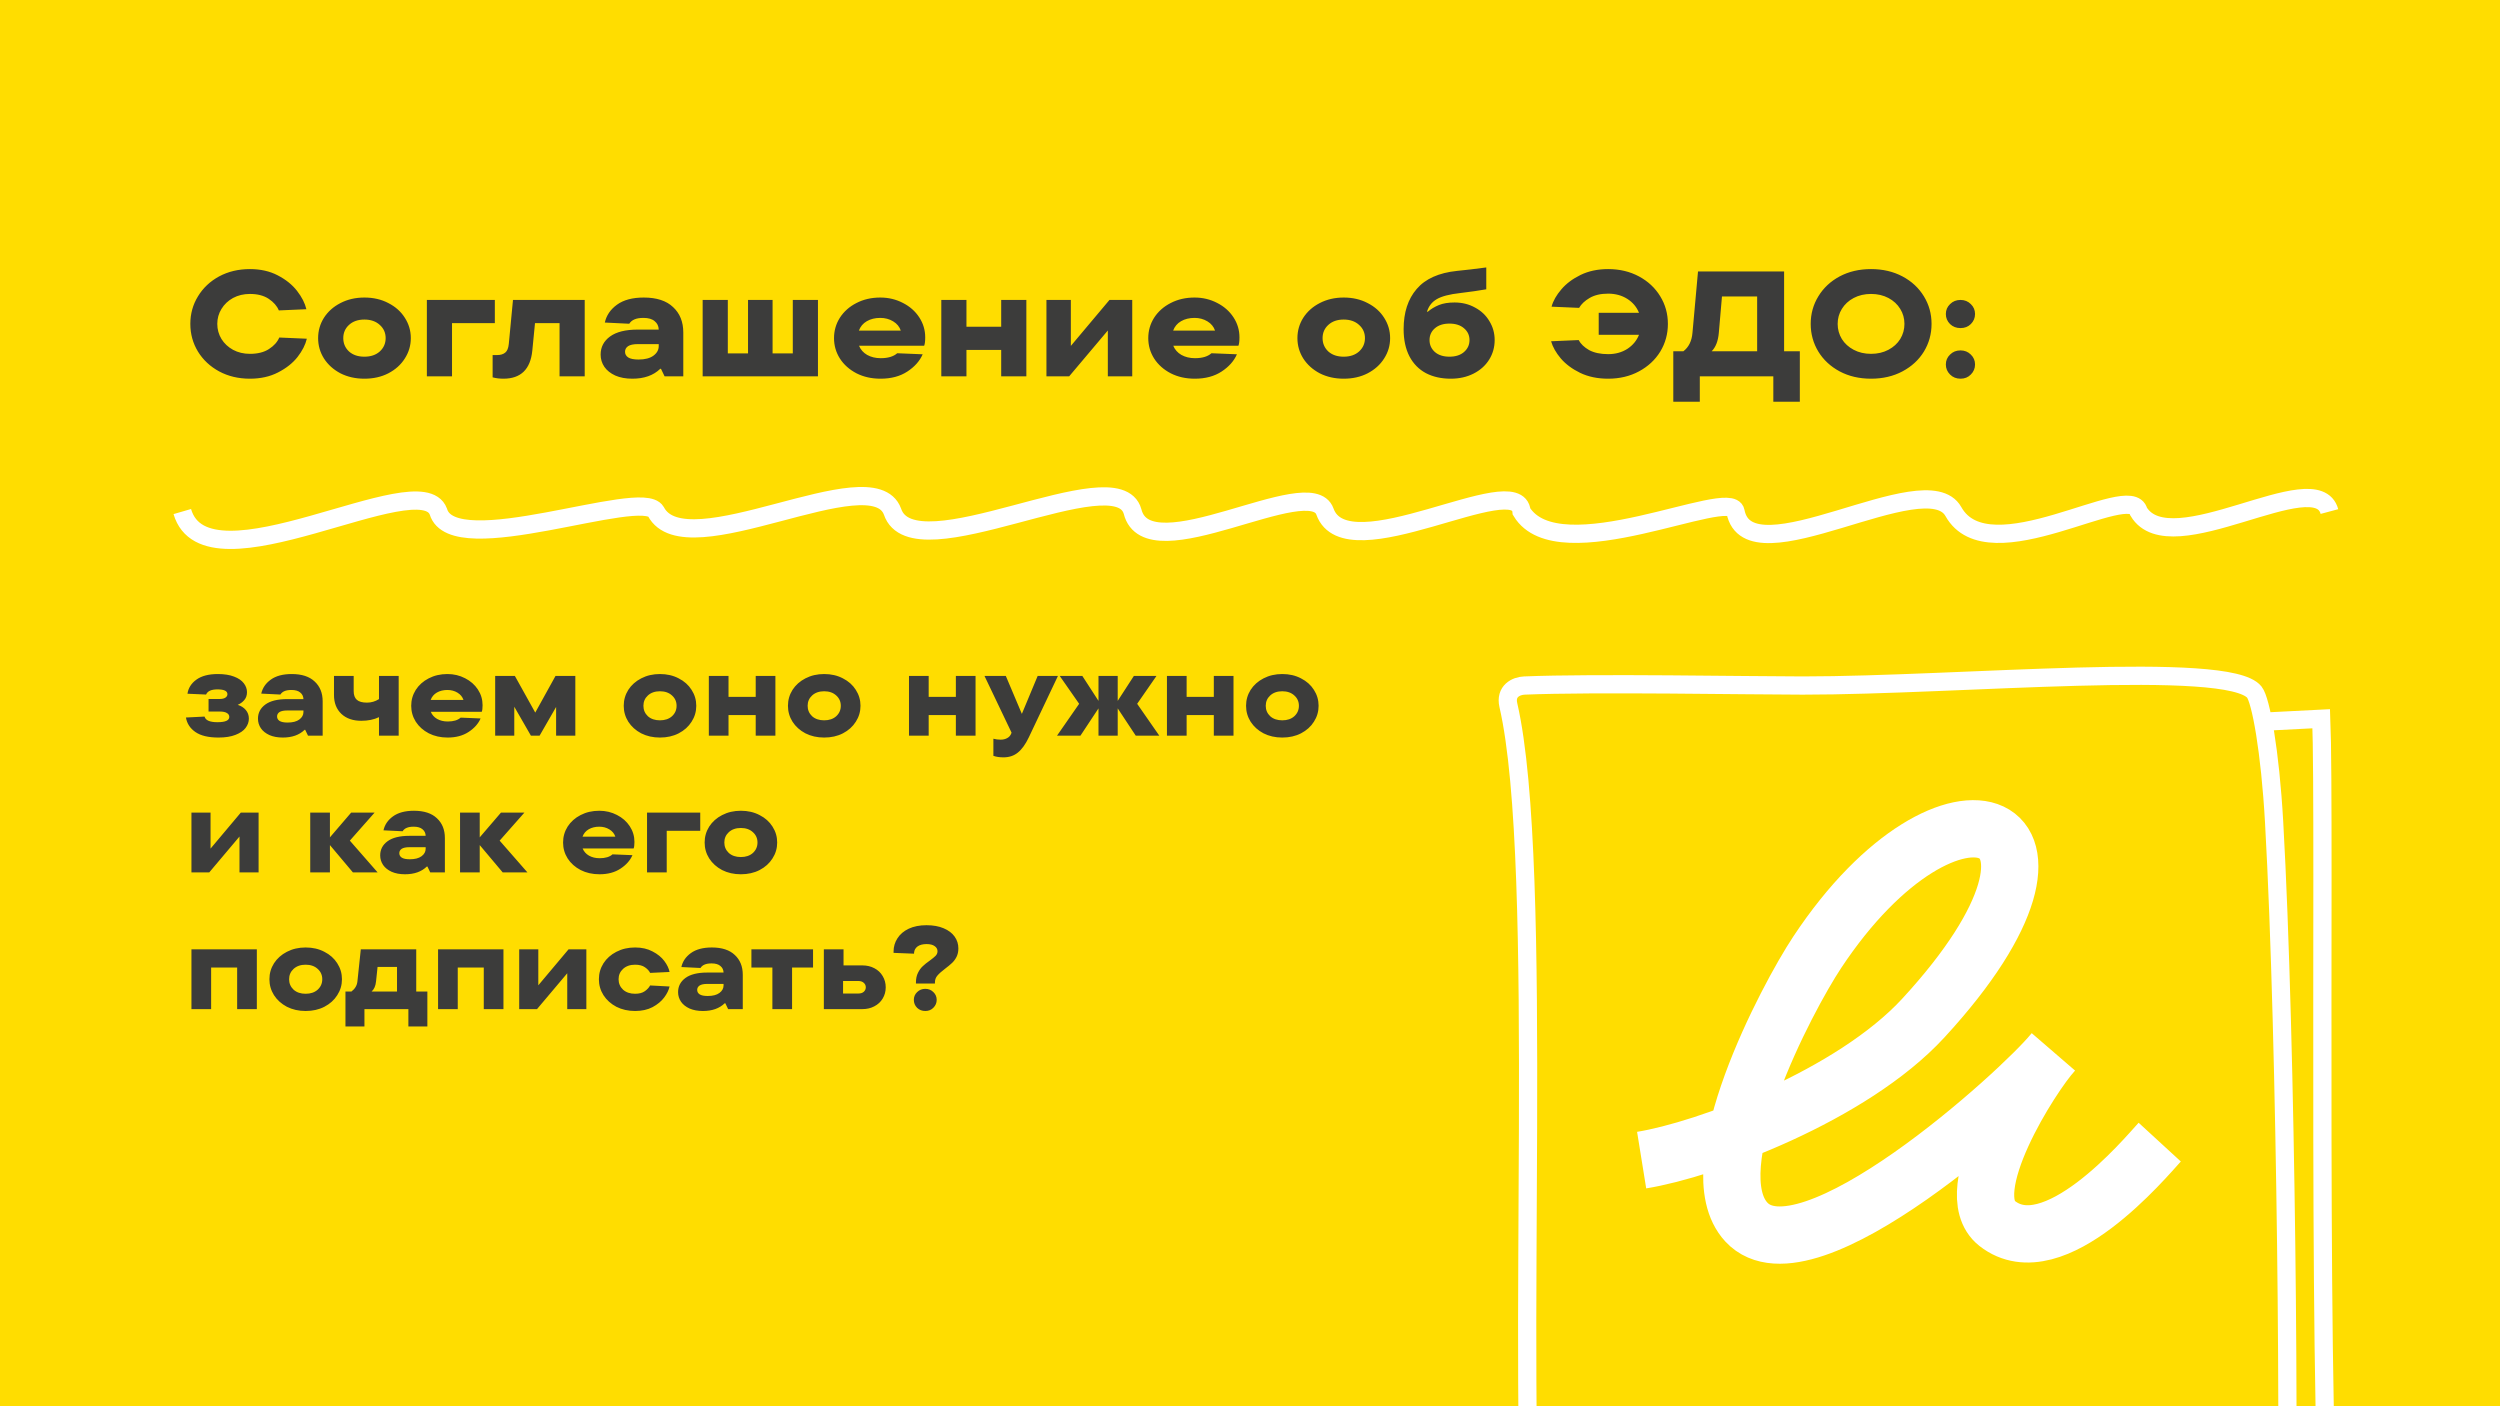 <svg width="1920" height="1080" viewBox="0 0 1920 1080" fill="none" xmlns="http://www.w3.org/2000/svg">
<rect x="0" y="0" width="1920" height="1080" fill="#808080" stroke="none"/>
<g clip-path="url(#clip0_29_69)">
<rect width="1920" height="1080" fill="#FFDD00"/>
<path d="M191.945 290.84C183.128 290.84 175.232 288.962 168.255 285.205C161.355 281.448 155.95 276.388 152.04 270.025C148.13 263.585 146.175 256.493 146.175 248.75C146.175 241.007 148.13 233.953 152.04 227.59C155.95 221.15 161.355 216.052 168.255 212.295C175.232 208.538 183.128 206.66 191.945 206.66C200.072 206.66 207.202 208.27 213.335 211.49C219.545 214.71 224.49 218.697 228.17 223.45C231.85 228.203 234.227 232.88 235.3 237.48L214.14 238.4C212.76 235.027 210.192 232.075 206.435 229.545C202.678 227.015 197.848 225.75 191.945 225.75C187.115 225.75 182.783 226.785 178.95 228.855C175.193 230.925 172.242 233.723 170.095 237.25C167.948 240.7 166.875 244.533 166.875 248.75C166.875 252.967 167.948 256.838 170.095 260.365C172.242 263.815 175.193 266.575 178.95 268.645C182.783 270.715 187.115 271.75 191.945 271.75C197.925 271.75 202.793 270.523 206.55 268.07C210.383 265.617 213.028 262.665 214.485 259.215L235.645 260.135C234.572 264.735 232.195 269.412 228.515 274.165C224.835 278.842 219.852 282.79 213.565 286.01C207.355 289.23 200.148 290.84 191.945 290.84ZM279.851 290.84C273.027 290.84 266.894 289.46 261.451 286.7C256.084 283.863 251.867 280.068 248.801 275.315C245.811 270.562 244.316 265.348 244.316 259.675C244.316 254.002 245.811 248.788 248.801 244.035C251.867 239.282 256.084 235.525 261.451 232.765C266.894 229.928 273.027 228.51 279.851 228.51C286.751 228.51 292.884 229.928 298.251 232.765C303.694 235.525 307.911 239.282 310.901 244.035C313.967 248.788 315.501 254.002 315.501 259.675C315.501 265.348 313.967 270.562 310.901 275.315C307.911 280.068 303.694 283.863 298.251 286.7C292.884 289.46 286.751 290.84 279.851 290.84ZM279.851 273.935C284.757 273.935 288.706 272.593 291.696 269.91C294.686 267.15 296.181 263.738 296.181 259.675C296.181 255.612 294.686 252.238 291.696 249.555C288.706 246.795 284.757 245.415 279.851 245.415C274.944 245.415 270.996 246.795 268.006 249.555C265.092 252.238 263.636 255.612 263.636 259.675C263.636 263.738 265.092 267.15 268.006 269.91C270.996 272.593 274.944 273.935 279.851 273.935ZM347.151 289H327.831V230.35H380.041V248.175H347.151V289ZM386.612 290.84C383.699 290.84 380.939 290.495 378.332 289.805V272.67H382.012C384.465 272.67 386.459 272.057 387.992 270.83C389.525 269.603 390.445 267.38 390.752 264.16L393.972 230.35H449.057V289H429.737V248.175H410.877L408.807 269.335C407.35 283.672 399.952 290.84 386.612 290.84ZM494.406 228.51C504.296 228.51 511.809 230.963 516.946 235.87C522.159 240.7 524.766 247.178 524.766 255.305V289H510.391L507.631 283.25H507.056C501.842 288.31 494.712 290.84 485.666 290.84C480.606 290.84 476.236 290.035 472.556 288.425C468.876 286.738 466.077 284.515 464.161 281.755C462.244 278.918 461.286 275.775 461.286 272.325C461.286 266.575 463.701 261.937 468.531 258.41C473.361 254.883 480.491 253.12 489.921 253.12H505.906C505.829 250.437 504.794 248.29 502.801 246.68C500.884 244.993 498.009 244.15 494.176 244.15C491.262 244.15 488.962 244.533 487.276 245.3C485.589 245.99 484.247 247.102 483.251 248.635L464.506 247.715C465.732 242.195 468.837 237.633 473.821 234.03C478.881 230.35 485.742 228.51 494.406 228.51ZM490.381 276.12C495.364 276.12 499.197 275.123 501.881 273.13C504.564 271.137 505.906 268.683 505.906 265.77V264.275H489.921C486.471 264.275 483.941 264.812 482.331 265.885C480.797 266.958 480.031 268.377 480.031 270.14C480.031 271.98 480.836 273.437 482.446 274.51C484.132 275.583 486.777 276.12 490.381 276.12ZM608.868 271.405V230.35H628.188V289H539.638V230.35H558.958V271.405H574.483V230.35H593.343V271.405H608.868ZM710.562 259.1C710.562 262.09 710.293 264.237 709.757 265.54H659.732C660.958 268.53 663.028 270.868 665.942 272.555C668.932 274.242 672.42 275.085 676.407 275.085C682.003 275.085 686.22 273.82 689.057 271.29L708.607 272.095C706.383 277.232 702.473 281.64 696.877 285.32C691.28 289 684.418 290.84 676.292 290.84C669.392 290.84 663.22 289.46 657.777 286.7C652.333 283.863 648.078 280.068 645.012 275.315C642.022 270.562 640.527 265.348 640.527 259.675C640.527 254.002 642.022 248.788 645.012 244.035C648.078 239.282 652.295 235.525 657.662 232.765C663.105 229.928 669.238 228.51 676.062 228.51C682.348 228.51 688.137 229.89 693.427 232.65C698.717 235.333 702.895 239.013 705.962 243.69C709.028 248.367 710.562 253.503 710.562 259.1ZM676.062 244.15C672.075 244.15 668.625 244.993 665.712 246.68C662.798 248.367 660.767 250.782 659.617 253.925H691.817C690.82 250.935 688.865 248.558 685.952 246.795C683.038 245.032 679.742 244.15 676.062 244.15ZM768.919 250.935V230.35H788.239V289H768.919V268.76H742.239V289H722.919V230.35H742.239V250.935H768.919ZM822.411 265.655L852.081 230.35H869.561V289H850.816V253.81L821.146 289H803.666V230.35H822.411V265.655ZM951.905 259.1C951.905 262.09 951.636 264.237 951.1 265.54H901.075C902.301 268.53 904.371 270.868 907.285 272.555C910.275 274.242 913.763 275.085 917.75 275.085C923.346 275.085 927.563 273.82 930.4 271.29L949.95 272.095C947.726 277.232 943.816 281.64 938.22 285.32C932.623 289 925.761 290.84 917.635 290.84C910.735 290.84 904.563 289.46 899.12 286.7C893.676 283.863 889.421 280.068 886.355 275.315C883.365 270.562 881.87 265.348 881.87 259.675C881.87 254.002 883.365 248.788 886.355 244.035C889.421 239.282 893.638 235.525 899.005 232.765C904.448 229.928 910.581 228.51 917.405 228.51C923.691 228.51 929.48 229.89 934.77 232.65C940.06 235.333 944.238 239.013 947.305 243.69C950.371 248.367 951.905 253.503 951.905 259.1ZM917.405 244.15C913.418 244.15 909.968 244.993 907.055 246.68C904.141 248.367 902.11 250.782 900.96 253.925H933.16C932.163 250.935 930.208 248.558 927.295 246.795C924.381 245.032 921.085 244.15 917.405 244.15ZM1031.96 290.84C1025.13 290.84 1019 289.46 1013.56 286.7C1008.19 283.863 1003.97 280.068 1000.91 275.315C997.915 270.562 996.42 265.348 996.42 259.675C996.42 254.002 997.915 248.788 1000.91 244.035C1003.97 239.282 1008.19 235.525 1013.56 232.765C1019 229.928 1025.13 228.51 1031.96 228.51C1038.86 228.51 1044.99 229.928 1050.36 232.765C1055.8 235.525 1060.02 239.282 1063.01 244.035C1066.07 248.788 1067.61 254.002 1067.61 259.675C1067.61 265.348 1066.07 270.562 1063.01 275.315C1060.02 280.068 1055.8 283.863 1050.36 286.7C1044.99 289.46 1038.86 290.84 1031.96 290.84ZM1031.96 273.935C1036.86 273.935 1040.81 272.593 1043.8 269.91C1046.79 267.15 1048.29 263.738 1048.29 259.675C1048.29 255.612 1046.79 252.238 1043.8 249.555C1040.81 246.795 1036.86 245.415 1031.96 245.415C1027.05 245.415 1023.1 246.795 1020.11 249.555C1017.2 252.238 1015.74 255.612 1015.74 259.675C1015.74 263.738 1017.2 267.15 1020.11 269.91C1023.1 272.593 1027.05 273.935 1031.96 273.935ZM1114.21 290.84C1106.92 290.84 1100.56 289.422 1095.12 286.585C1089.67 283.672 1085.46 279.378 1082.47 273.705C1079.48 267.955 1077.98 260.978 1077.98 252.775C1077.98 239.972 1081.32 229.698 1087.99 221.955C1094.66 214.135 1105.01 209.497 1119.04 208.04C1125.4 207.427 1132.87 206.545 1141.46 205.395V222.185C1135.79 223.182 1129.12 224.14 1121.45 225.06C1113.17 225.98 1107.15 227.552 1103.4 229.775C1099.64 231.998 1097.15 235.218 1095.92 239.435H1096.5C1099.03 237.288 1101.9 235.563 1105.12 234.26C1108.34 232.957 1112.33 232.305 1117.08 232.305C1122.91 232.305 1128.16 233.608 1132.84 236.215C1137.59 238.745 1141.27 242.233 1143.88 246.68C1146.56 251.05 1147.9 255.88 1147.9 261.17C1147.9 266.69 1146.48 271.712 1143.65 276.235C1140.81 280.758 1136.82 284.323 1131.69 286.93C1126.55 289.537 1120.72 290.84 1114.21 290.84ZM1113.17 273.935C1117.85 273.935 1121.57 272.747 1124.33 270.37C1127.16 267.917 1128.58 264.85 1128.58 261.17C1128.58 257.49 1127.16 254.462 1124.33 252.085C1121.57 249.708 1117.85 248.52 1113.17 248.52C1108.49 248.52 1104.78 249.708 1102.02 252.085C1099.26 254.462 1097.88 257.49 1097.88 261.17C1097.88 264.85 1099.26 267.917 1102.02 270.37C1104.78 272.747 1108.49 273.935 1113.17 273.935ZM1235.06 206.66C1243.87 206.66 1251.77 208.538 1258.75 212.295C1265.72 216.052 1271.17 221.15 1275.08 227.59C1278.99 233.953 1280.94 241.007 1280.94 248.75C1280.94 256.493 1278.99 263.585 1275.08 270.025C1271.17 276.388 1265.72 281.448 1258.75 285.205C1251.77 288.962 1243.87 290.84 1235.06 290.84C1226.93 290.84 1219.76 289.345 1213.55 286.355C1207.42 283.365 1202.47 279.685 1198.72 275.315C1194.96 270.868 1192.47 266.46 1191.24 262.09L1212.4 261.17C1214.01 264.16 1216.7 266.728 1220.45 268.875C1224.29 270.945 1229.15 271.98 1235.06 271.98C1240.65 271.98 1245.56 270.638 1249.78 267.955C1253.99 265.195 1256.98 261.592 1258.75 257.145H1227.81V240.24H1258.75C1256.98 235.793 1253.99 232.228 1249.78 229.545C1245.56 226.862 1240.65 225.52 1235.06 225.52C1229.31 225.52 1224.55 226.632 1220.8 228.855C1217.12 231.002 1214.43 233.532 1212.75 236.445L1191.59 235.525C1192.81 231.078 1195.31 226.67 1199.06 222.3C1202.82 217.853 1207.76 214.135 1213.9 211.145C1220.03 208.155 1227.08 206.66 1235.06 206.66ZM1370.19 269.795H1382.27V308.55H1361.91V289H1305.45V308.55H1285.09V269.795H1292.8C1296.94 266.652 1299.27 261.937 1299.81 255.65L1304.07 208.5H1370.19V269.795ZM1349.49 269.795V227.705H1322.47L1320.05 255.65C1319.51 261.937 1317.67 266.652 1314.53 269.795H1349.49ZM1436.97 290.84C1427.92 290.84 1419.87 288.962 1412.82 285.205C1405.84 281.448 1400.4 276.388 1396.49 270.025C1392.58 263.585 1390.62 256.493 1390.62 248.75C1390.62 241.007 1392.58 233.953 1396.49 227.59C1400.4 221.15 1405.84 216.052 1412.82 212.295C1419.87 208.538 1427.92 206.66 1436.97 206.66C1446.01 206.66 1454.06 208.538 1461.12 212.295C1468.17 216.052 1473.65 221.15 1477.56 227.59C1481.47 233.953 1483.43 241.007 1483.43 248.75C1483.43 256.493 1481.47 263.585 1477.56 270.025C1473.65 276.388 1468.17 281.448 1461.12 285.205C1454.06 288.962 1446.01 290.84 1436.97 290.84ZM1436.97 271.75C1441.95 271.75 1446.4 270.715 1450.31 268.645C1454.22 266.575 1457.25 263.815 1459.39 260.365C1461.54 256.838 1462.61 252.967 1462.61 248.75C1462.61 244.533 1461.54 240.7 1459.39 237.25C1457.25 233.723 1454.22 230.925 1450.31 228.855C1446.4 226.785 1441.95 225.75 1436.97 225.75C1431.98 225.75 1427.54 226.785 1423.63 228.855C1419.72 230.925 1416.69 233.723 1414.54 237.25C1412.4 240.7 1411.32 244.533 1411.32 248.75C1411.32 252.967 1412.4 256.838 1414.54 260.365C1416.69 263.815 1419.72 266.575 1423.63 268.645C1427.54 270.715 1431.98 271.75 1436.97 271.75ZM1505.68 251.97C1502.46 251.97 1499.78 250.935 1497.63 248.865C1495.48 246.718 1494.41 244.15 1494.41 241.16C1494.41 238.17 1495.48 235.64 1497.63 233.57C1499.78 231.423 1502.46 230.35 1505.68 230.35C1508.82 230.35 1511.47 231.423 1513.61 233.57C1515.76 235.64 1516.83 238.17 1516.83 241.16C1516.83 244.15 1515.76 246.718 1513.61 248.865C1511.54 250.935 1508.9 251.97 1505.68 251.97ZM1505.68 290.84C1502.46 290.84 1499.78 289.767 1497.63 287.62C1495.48 285.473 1494.41 282.905 1494.41 279.915C1494.41 276.925 1495.48 274.395 1497.63 272.325C1499.78 270.178 1502.46 269.105 1505.68 269.105C1508.82 269.105 1511.47 270.178 1513.61 272.325C1515.76 274.395 1516.83 276.925 1516.83 279.915C1516.83 282.905 1515.76 285.473 1513.61 287.62C1511.54 289.767 1508.9 290.84 1505.68 290.84Z" fill="#3C3C3B"/>
<path d="M182.58 541.33C185.16 542.11 187.23 543.43 188.79 545.29C190.35 547.15 191.13 549.34 191.13 551.86C191.13 554.44 190.29 556.84 188.61 559.06C186.99 561.22 184.41 562.99 180.87 564.37C177.39 565.75 173.04 566.44 167.82 566.44C160.08 566.44 154.17 565.03 150.09 562.21C146.01 559.39 143.58 555.67 142.8 551.05L157.11 550.33C157.83 553.21 161.13 554.65 167.01 554.65C173.07 554.65 176.1 553.3 176.1 550.6C176.1 549.34 175.5 548.35 174.3 547.63C173.16 546.85 171.3 546.46 168.72 546.46H160.17V536.83H168.54C170.52 536.83 172.02 536.5 173.04 535.84C174.12 535.12 174.66 534.22 174.66 533.14C174.66 530.68 172.11 529.45 167.01 529.45C162.27 529.45 159.36 530.77 158.28 533.41L143.97 532.78C144.63 528.4 146.91 524.8 150.81 521.98C154.77 519.1 160.26 517.66 167.28 517.66C172.26 517.66 176.43 518.32 179.79 519.64C183.15 520.9 185.64 522.61 187.26 524.77C188.88 526.87 189.69 529.15 189.69 531.61C189.69 534.01 189 536.02 187.62 537.64C186.3 539.2 184.62 540.43 182.58 541.33ZM224.043 517.66C231.783 517.66 237.663 519.58 241.683 523.42C245.763 527.2 247.803 532.27 247.803 538.63V565H236.553L234.393 560.5H233.943C229.863 564.46 224.283 566.44 217.203 566.44C213.243 566.44 209.823 565.81 206.943 564.55C204.063 563.23 201.873 561.49 200.373 559.33C198.873 557.11 198.123 554.65 198.123 551.95C198.123 547.45 200.013 543.82 203.793 541.06C207.573 538.3 213.153 536.92 220.533 536.92H233.043C232.983 534.82 232.173 533.14 230.613 531.88C229.113 530.56 226.863 529.9 223.863 529.9C221.583 529.9 219.783 530.2 218.463 530.8C217.143 531.34 216.093 532.21 215.313 533.41L200.643 532.69C201.603 528.37 204.033 524.8 207.933 521.98C211.893 519.1 217.263 517.66 224.043 517.66ZM220.893 554.92C224.793 554.92 227.793 554.14 229.893 552.58C231.993 551.02 233.043 549.1 233.043 546.82V545.65H220.533C217.833 545.65 215.853 546.07 214.593 546.91C213.393 547.75 212.793 548.86 212.793 550.24C212.793 551.68 213.423 552.82 214.683 553.66C216.003 554.5 218.073 554.92 220.893 554.92ZM291.064 519.1H306.184V565H291.064V550.78C287.224 552.64 282.694 553.57 277.474 553.57C271.054 553.57 265.954 551.8 262.174 548.26C258.394 544.66 256.504 539.83 256.504 533.77V519.1H271.624V530.71C271.624 533.77 272.434 536.02 274.054 537.46C275.674 538.9 278.284 539.62 281.884 539.62C285.124 539.62 288.184 538.72 291.064 536.92V519.1ZM370.621 541.6C370.621 543.94 370.411 545.62 369.991 546.64H330.841C331.801 548.98 333.421 550.81 335.701 552.13C338.041 553.45 340.771 554.11 343.891 554.11C348.271 554.11 351.571 553.12 353.791 551.14L369.091 551.77C367.351 555.79 364.291 559.24 359.911 562.12C355.531 565 350.161 566.44 343.801 566.44C338.401 566.44 333.571 565.36 329.311 563.2C325.051 560.98 321.721 558.01 319.321 554.29C316.981 550.57 315.811 546.49 315.811 542.05C315.811 537.61 316.981 533.53 319.321 529.81C321.721 526.09 325.021 523.15 329.221 520.99C333.481 518.77 338.281 517.66 343.621 517.66C348.541 517.66 353.071 518.74 357.211 520.9C361.351 523 364.621 525.88 367.021 529.54C369.421 533.2 370.621 537.22 370.621 541.6ZM343.621 529.9C340.501 529.9 337.801 530.56 335.521 531.88C333.241 533.2 331.651 535.09 330.751 537.55H355.951C355.171 535.21 353.641 533.35 351.361 531.97C349.081 530.59 346.501 529.9 343.621 529.9ZM411.072 547.27L426.642 519.1H441.852V565H427.092V542.95L414.402 565H407.742L394.962 542.77V565H380.292V519.1H395.412L411.072 547.27ZM506.834 566.44C501.494 566.44 496.694 565.36 492.434 563.2C488.234 560.98 484.934 558.01 482.534 554.29C480.194 550.57 479.024 546.49 479.024 542.05C479.024 537.61 480.194 533.53 482.534 529.81C484.934 526.09 488.234 523.15 492.434 520.99C496.694 518.77 501.494 517.66 506.834 517.66C512.234 517.66 517.034 518.77 521.234 520.99C525.494 523.15 528.794 526.09 531.134 529.81C533.534 533.53 534.734 537.61 534.734 542.05C534.734 546.49 533.534 550.57 531.134 554.29C528.794 558.01 525.494 560.98 521.234 563.2C517.034 565.36 512.234 566.44 506.834 566.44ZM506.834 553.21C510.674 553.21 513.764 552.16 516.104 550.06C518.444 547.9 519.614 545.23 519.614 542.05C519.614 538.87 518.444 536.23 516.104 534.13C513.764 531.97 510.674 530.89 506.834 530.89C502.994 530.89 499.904 531.97 497.564 534.13C495.284 536.23 494.144 538.87 494.144 542.05C494.144 545.23 495.284 547.9 497.564 550.06C499.904 552.16 502.994 553.21 506.834 553.21ZM580.384 535.21V519.1H595.504V565H580.384V549.16H559.504V565H544.384V519.1H559.504V535.21H580.384ZM632.957 566.44C627.617 566.44 622.817 565.36 618.557 563.2C614.357 560.98 611.057 558.01 608.657 554.29C606.317 550.57 605.147 546.49 605.147 542.05C605.147 537.61 606.317 533.53 608.657 529.81C611.057 526.09 614.357 523.15 618.557 520.99C622.817 518.77 627.617 517.66 632.957 517.66C638.357 517.66 643.157 518.77 647.357 520.99C651.617 523.15 654.917 526.09 657.257 529.81C659.657 533.53 660.857 537.61 660.857 542.05C660.857 546.49 659.657 550.57 657.257 554.29C654.917 558.01 651.617 560.98 647.357 563.2C643.157 565.36 638.357 566.44 632.957 566.44ZM632.957 553.21C636.797 553.21 639.887 552.16 642.227 550.06C644.567 547.9 645.737 545.23 645.737 542.05C645.737 538.87 644.567 536.23 642.227 534.13C639.887 531.97 636.797 530.89 632.957 530.89C629.117 530.89 626.027 531.97 623.687 534.13C621.407 536.23 620.267 538.87 620.267 542.05C620.267 545.23 621.407 547.9 623.687 550.06C626.027 552.16 629.117 553.21 632.957 553.21ZM734.104 535.21V519.1H749.224V565H734.104V549.16H713.224V565H698.104V519.1H713.224V535.21H734.104ZM796.938 519.1H812.508L790.098 566.35C787.578 571.63 784.788 575.5 781.728 577.96C778.728 580.42 775.038 581.65 770.658 581.65C767.658 581.65 765.078 581.26 762.918 580.48V567.34C764.658 567.82 766.518 568.06 768.498 568.06C770.478 568.06 772.188 567.64 773.628 566.8C775.068 566.02 776.088 564.82 776.688 563.2L776.868 562.66L756.078 519.1H772.458L784.788 548.26L796.938 519.1ZM873.339 540.52L890.349 565H872.259L858.399 544.03V565H843.639V544.03L829.779 565H811.779L828.789 540.52L813.849 519.1H831.219L843.639 538.27V519.1H858.399V538.27L870.819 519.1H888.189L873.339 540.52ZM932.21 535.21V519.1H947.33V565H932.21V549.16H911.33V565H896.21V519.1H911.33V535.21H932.21ZM984.783 566.44C979.443 566.44 974.643 565.36 970.383 563.2C966.183 560.98 962.883 558.01 960.483 554.29C958.143 550.57 956.973 546.49 956.973 542.05C956.973 537.61 958.143 533.53 960.483 529.81C962.883 526.09 966.183 523.15 970.383 520.99C974.643 518.77 979.443 517.66 984.783 517.66C990.183 517.66 994.983 518.77 999.183 520.99C1003.44 523.15 1006.74 526.09 1009.08 529.81C1011.48 533.53 1012.68 537.61 1012.68 542.05C1012.68 546.49 1011.48 550.57 1009.08 554.29C1006.74 558.01 1003.44 560.98 999.183 563.2C994.983 565.36 990.183 566.44 984.783 566.44ZM984.783 553.21C988.623 553.21 991.713 552.16 994.053 550.06C996.393 547.9 997.563 545.23 997.563 542.05C997.563 538.87 996.393 536.23 994.053 534.13C991.713 531.97 988.623 530.89 984.783 530.89C980.943 530.89 977.853 531.97 975.513 534.13C973.233 536.23 972.093 538.87 972.093 542.05C972.093 545.23 973.233 547.9 975.513 550.06C977.853 552.16 980.943 553.21 984.783 553.21ZM161.7 651.73L184.92 624.1H198.6V670H183.93V642.46L160.71 670H147.03V624.1H161.7V651.73ZM268.68 645.61L290.01 670H271.02L253.38 649.03V670H238.26V624.1H253.38V643.09L269.67 624.1H287.67L268.68 645.61ZM317.91 622.66C325.65 622.66 331.53 624.58 335.55 628.42C339.63 632.2 341.67 637.27 341.67 643.63V670H330.42L328.26 665.5H327.81C323.73 669.46 318.15 671.44 311.07 671.44C307.11 671.44 303.69 670.81 300.81 669.55C297.93 668.23 295.74 666.49 294.24 664.33C292.74 662.11 291.99 659.65 291.99 656.95C291.99 652.45 293.88 648.82 297.66 646.06C301.44 643.3 307.02 641.92 314.4 641.92H326.91C326.85 639.82 326.04 638.14 324.48 636.88C322.98 635.56 320.73 634.9 317.73 634.9C315.45 634.9 313.65 635.2 312.33 635.8C311.01 636.34 309.96 637.21 309.18 638.41L294.51 637.69C295.47 633.37 297.9 629.8 301.8 626.98C305.76 624.1 311.13 622.66 317.91 622.66ZM314.76 659.92C318.66 659.92 321.66 659.14 323.76 657.58C325.86 656.02 326.91 654.1 326.91 651.82V650.65H314.4C311.7 650.65 309.72 651.07 308.46 651.91C307.26 652.75 306.66 653.86 306.66 655.24C306.66 656.68 307.29 657.82 308.55 658.66C309.87 659.5 311.94 659.92 314.76 659.92ZM383.729 645.61L405.059 670H386.069L368.429 649.03V670H353.309V624.1H368.429V643.09L384.719 624.1H402.719L383.729 645.61ZM487.252 646.6C487.252 648.94 487.042 650.62 486.622 651.64H447.472C448.432 653.98 450.052 655.81 452.332 657.13C454.672 658.45 457.402 659.11 460.522 659.11C464.902 659.11 468.202 658.12 470.422 656.14L485.722 656.77C483.982 660.79 480.922 664.24 476.542 667.12C472.162 670 466.792 671.44 460.432 671.44C455.032 671.44 450.202 670.36 445.942 668.2C441.682 665.98 438.352 663.01 435.952 659.29C433.612 655.57 432.442 651.49 432.442 647.05C432.442 642.61 433.612 638.53 435.952 634.81C438.352 631.09 441.652 628.15 445.852 625.99C450.112 623.77 454.912 622.66 460.252 622.66C465.172 622.66 469.702 623.74 473.842 625.9C477.982 628 481.252 630.88 483.652 634.54C486.052 638.2 487.252 642.22 487.252 646.6ZM460.252 634.9C457.132 634.9 454.432 635.56 452.152 636.88C449.872 638.2 448.282 640.09 447.382 642.55H472.582C471.802 640.21 470.272 638.35 467.992 636.97C465.712 635.59 463.132 634.9 460.252 634.9ZM512.043 670H496.923V624.1H537.783V638.05H512.043V670ZM568.973 671.44C563.633 671.44 558.833 670.36 554.573 668.2C550.373 665.98 547.073 663.01 544.673 659.29C542.333 655.57 541.163 651.49 541.163 647.05C541.163 642.61 542.333 638.53 544.673 634.81C547.073 631.09 550.373 628.15 554.573 625.99C558.833 623.77 563.633 622.66 568.973 622.66C574.373 622.66 579.173 623.77 583.373 625.99C587.633 628.15 590.933 631.09 593.273 634.81C595.673 638.53 596.873 642.61 596.873 647.05C596.873 651.49 595.673 655.57 593.273 659.29C590.933 663.01 587.633 665.98 583.373 668.2C579.173 670.36 574.373 671.44 568.973 671.44ZM568.973 658.21C572.813 658.21 575.903 657.16 578.243 655.06C580.583 652.9 581.753 650.23 581.753 647.05C581.753 643.87 580.583 641.23 578.243 639.13C575.903 636.97 572.813 635.89 568.973 635.89C565.133 635.89 562.043 636.97 559.703 639.13C557.423 641.23 556.283 643.87 556.283 647.05C556.283 650.23 557.423 652.9 559.703 655.06C562.043 657.16 565.133 658.21 568.973 658.21ZM162.15 775H147.03V729.1H197.25V775H182.13V743.05H162.15V775ZM234.724 776.44C229.384 776.44 224.584 775.36 220.324 773.2C216.124 770.98 212.824 768.01 210.424 764.29C208.084 760.57 206.914 756.49 206.914 752.05C206.914 747.61 208.084 743.53 210.424 739.81C212.824 736.09 216.124 733.15 220.324 730.99C224.584 728.77 229.384 727.66 234.724 727.66C240.124 727.66 244.924 728.77 249.124 730.99C253.384 733.15 256.684 736.09 259.024 739.81C261.424 743.53 262.624 747.61 262.624 752.05C262.624 756.49 261.424 760.57 259.024 764.29C256.684 768.01 253.384 770.98 249.124 773.2C244.924 775.36 240.124 776.44 234.724 776.44ZM234.724 763.21C238.564 763.21 241.654 762.16 243.994 760.06C246.334 757.9 247.504 755.23 247.504 752.05C247.504 748.87 246.334 746.23 243.994 744.13C241.654 741.97 238.564 740.89 234.724 740.89C230.884 740.89 227.794 741.97 225.454 744.13C223.174 746.23 222.034 748.87 222.034 752.05C222.034 755.23 223.174 757.9 225.454 760.06C227.794 762.16 230.884 763.21 234.724 763.21ZM319.669 761.5H328.219V788.32H313.639V775H279.889V788.32H265.309V761.5H269.899C272.659 759.4 274.189 756.82 274.489 753.76L277.099 729.1H319.669V761.5ZM304.909 761.5V742.6H289.969L288.799 753.76C288.439 757.24 287.299 759.82 285.379 761.5H304.909ZM351.554 775H336.434V729.1H386.654V775H371.534V743.05H351.554V775ZM413.419 756.73L436.639 729.1H450.319V775H435.649V747.46L412.429 775H398.749V729.1H413.419V756.73ZM487.762 776.44C482.422 776.44 477.622 775.36 473.362 773.2C469.162 770.98 465.862 768.01 463.462 764.29C461.122 760.57 459.952 756.49 459.952 752.05C459.952 747.61 461.122 743.53 463.462 739.81C465.862 736.09 469.162 733.15 473.362 730.99C477.622 728.77 482.422 727.66 487.762 727.66C492.922 727.66 497.392 728.68 501.172 730.72C505.012 732.7 508.012 735.13 510.172 738.01C512.332 740.89 513.682 743.71 514.222 746.47L499.282 747.19C498.562 745.63 497.242 744.19 495.322 742.87C493.462 741.55 490.942 740.89 487.762 740.89C483.922 740.89 480.832 741.97 478.492 744.13C476.212 746.23 475.072 748.87 475.072 752.05C475.072 755.23 476.212 757.9 478.492 760.06C480.832 762.16 483.922 763.21 487.762 763.21C490.882 763.21 493.372 762.55 495.232 761.23C497.152 759.85 498.502 758.38 499.282 756.82L514.222 757.63C513.622 760.39 512.242 763.21 510.082 766.09C507.922 768.97 504.952 771.43 501.172 773.47C497.392 775.45 492.922 776.44 487.762 776.44ZM546.69 727.66C554.43 727.66 560.31 729.58 564.33 733.42C568.41 737.2 570.45 742.27 570.45 748.63V775H559.2L557.04 770.5H556.59C552.51 774.46 546.93 776.44 539.85 776.44C535.89 776.44 532.47 775.81 529.59 774.55C526.71 773.23 524.52 771.49 523.02 769.33C521.52 767.11 520.77 764.65 520.77 761.95C520.77 757.45 522.66 753.82 526.44 751.06C530.22 748.3 535.8 746.92 543.18 746.92H555.69C555.63 744.82 554.82 743.14 553.26 741.88C551.76 740.56 549.51 739.9 546.51 739.9C544.23 739.9 542.43 740.2 541.11 740.8C539.79 741.34 538.74 742.21 537.96 743.41L523.29 742.69C524.25 738.37 526.68 734.8 530.58 731.98C534.54 729.1 539.91 727.66 546.69 727.66ZM543.54 764.92C547.44 764.92 550.44 764.14 552.54 762.58C554.64 761.02 555.69 759.1 555.69 756.82V755.65H543.18C540.48 755.65 538.5 756.07 537.24 756.91C536.04 757.75 535.44 758.86 535.44 760.24C535.44 761.68 536.07 762.82 537.33 763.66C538.65 764.5 540.72 764.92 543.54 764.92ZM608.31 775H593.19V743.05H577.08V729.1H624.42V743.05H608.31V775ZM662.324 741.43C665.744 741.43 668.804 742.15 671.504 743.59C674.264 745.03 676.394 747.04 677.894 749.62C679.454 752.2 680.234 755.08 680.234 758.26C680.234 761.44 679.454 764.32 677.894 766.9C676.394 769.42 674.264 771.4 671.504 772.84C668.804 774.28 665.744 775 662.324 775H632.714V729.1H647.834V741.43H662.324ZM659.174 763.03C660.974 763.03 662.384 762.58 663.404 761.68C664.424 760.72 664.934 759.58 664.934 758.26C664.934 756.88 664.424 755.74 663.404 754.84C662.384 753.88 660.974 753.4 659.174 753.4H647.474V763.03H659.174ZM703.445 754.57C703.445 751.69 703.955 749.23 704.975 747.19C705.995 745.09 707.225 743.38 708.665 742.06C710.105 740.68 711.905 739.24 714.065 737.74C716.105 736.24 717.605 735.01 718.565 734.05C719.525 733.03 720.005 731.86 720.005 730.54C720.005 728.92 719.255 727.6 717.755 726.58C716.315 725.56 714.275 725.05 711.635 725.05C708.695 725.05 706.385 725.65 704.705 726.85C703.085 728.05 702.185 729.64 702.005 731.62V732.43L686.255 731.8V730.81C686.255 727.09 687.245 723.7 689.225 720.64C691.205 717.52 694.085 715.06 697.865 713.26C701.705 711.46 706.265 710.56 711.545 710.56C716.645 710.56 721.025 711.34 724.685 712.9C728.405 714.46 731.225 716.59 733.145 719.29C735.065 721.99 736.025 725.02 736.025 728.38C736.025 730.84 735.545 733.03 734.585 734.95C733.625 736.81 732.455 738.37 731.075 739.63C729.755 740.89 728.015 742.33 725.855 743.95C723.155 745.99 721.175 747.76 719.915 749.26C718.655 750.7 718.025 752.47 718.025 754.57V755.38H703.445V754.57ZM710.645 776.44C708.125 776.44 706.025 775.63 704.345 774.01C702.665 772.33 701.825 770.29 701.825 767.89C701.825 765.55 702.665 763.57 704.345 761.95C706.025 760.27 708.125 759.43 710.645 759.43C713.105 759.43 715.175 760.27 716.855 761.95C718.535 763.57 719.375 765.55 719.375 767.89C719.375 770.23 718.535 772.24 716.855 773.92C715.235 775.6 713.165 776.44 710.645 776.44Z" fill="#3C3C3B"/>
<path d="M140 392.872C158.599 456.752 322.757 355.837 336.65 392.872C348.034 431.703 492.813 374.261 503.723 392.872C526.748 436.864 669.952 350.988 685.42 392.872C701.497 441.12 858.044 350.489 869.817 392.872C881.637 440.143 1006.41 361.615 1017.55 392.872C1034.23 439.673 1165.9 359.122 1168.54 392.872C1197 439.614 1329.24 373.614 1332.88 392.872C1342.96 446.164 1479.26 355.45 1500.19 392.872C1527.45 441.614 1636.82 368.202 1642.44 392.872C1667 433.614 1779 355.615 1789 392.872" stroke="white" stroke-width="14" stroke-miterlimit="22.926"/>
<path d="M1755.34 1217C1758.74 1133.38 1756.1 801.11 1746.52 631.282C1743.45 576.758 1736.31 537.763 1731.33 531.546C1711.37 506.647 1504.7 526.497 1384.5 526.497C1343.52 526.497 1224.12 524.262 1170.7 526.497C1164.3 526.764 1155.95 530.844 1158.41 541.512C1186.85 664.6 1163.7 1061.97 1178.12 1212.1M1791.66 1215.94C1779.01 1118.33 1785.83 625.742 1782.72 551.993L1741.3 554.109" stroke="white" stroke-width="14" stroke-miterlimit="22.926"/>
<path d="M1260.78 890.965C1310.06 883.018 1422.17 841.532 1477.1 781.885C1622.79 623.707 1497.97 576.729 1395.62 731.355C1372.2 766.717 1303.25 897.536 1341.2 938.542C1387.26 988.318 1552.68 837.839 1576.56 808.356C1561.01 825.279 1502.92 915.299 1533.81 939.601C1577.2 973.671 1647.77 889.017 1658.67 877.146" stroke="white" stroke-width="44" stroke-miterlimit="10"/>
</g>
<defs>
<clipPath id="clip0_29_69">
<rect width="1920" height="1080" fill="white"/>
</clipPath>
</defs>
</svg>
